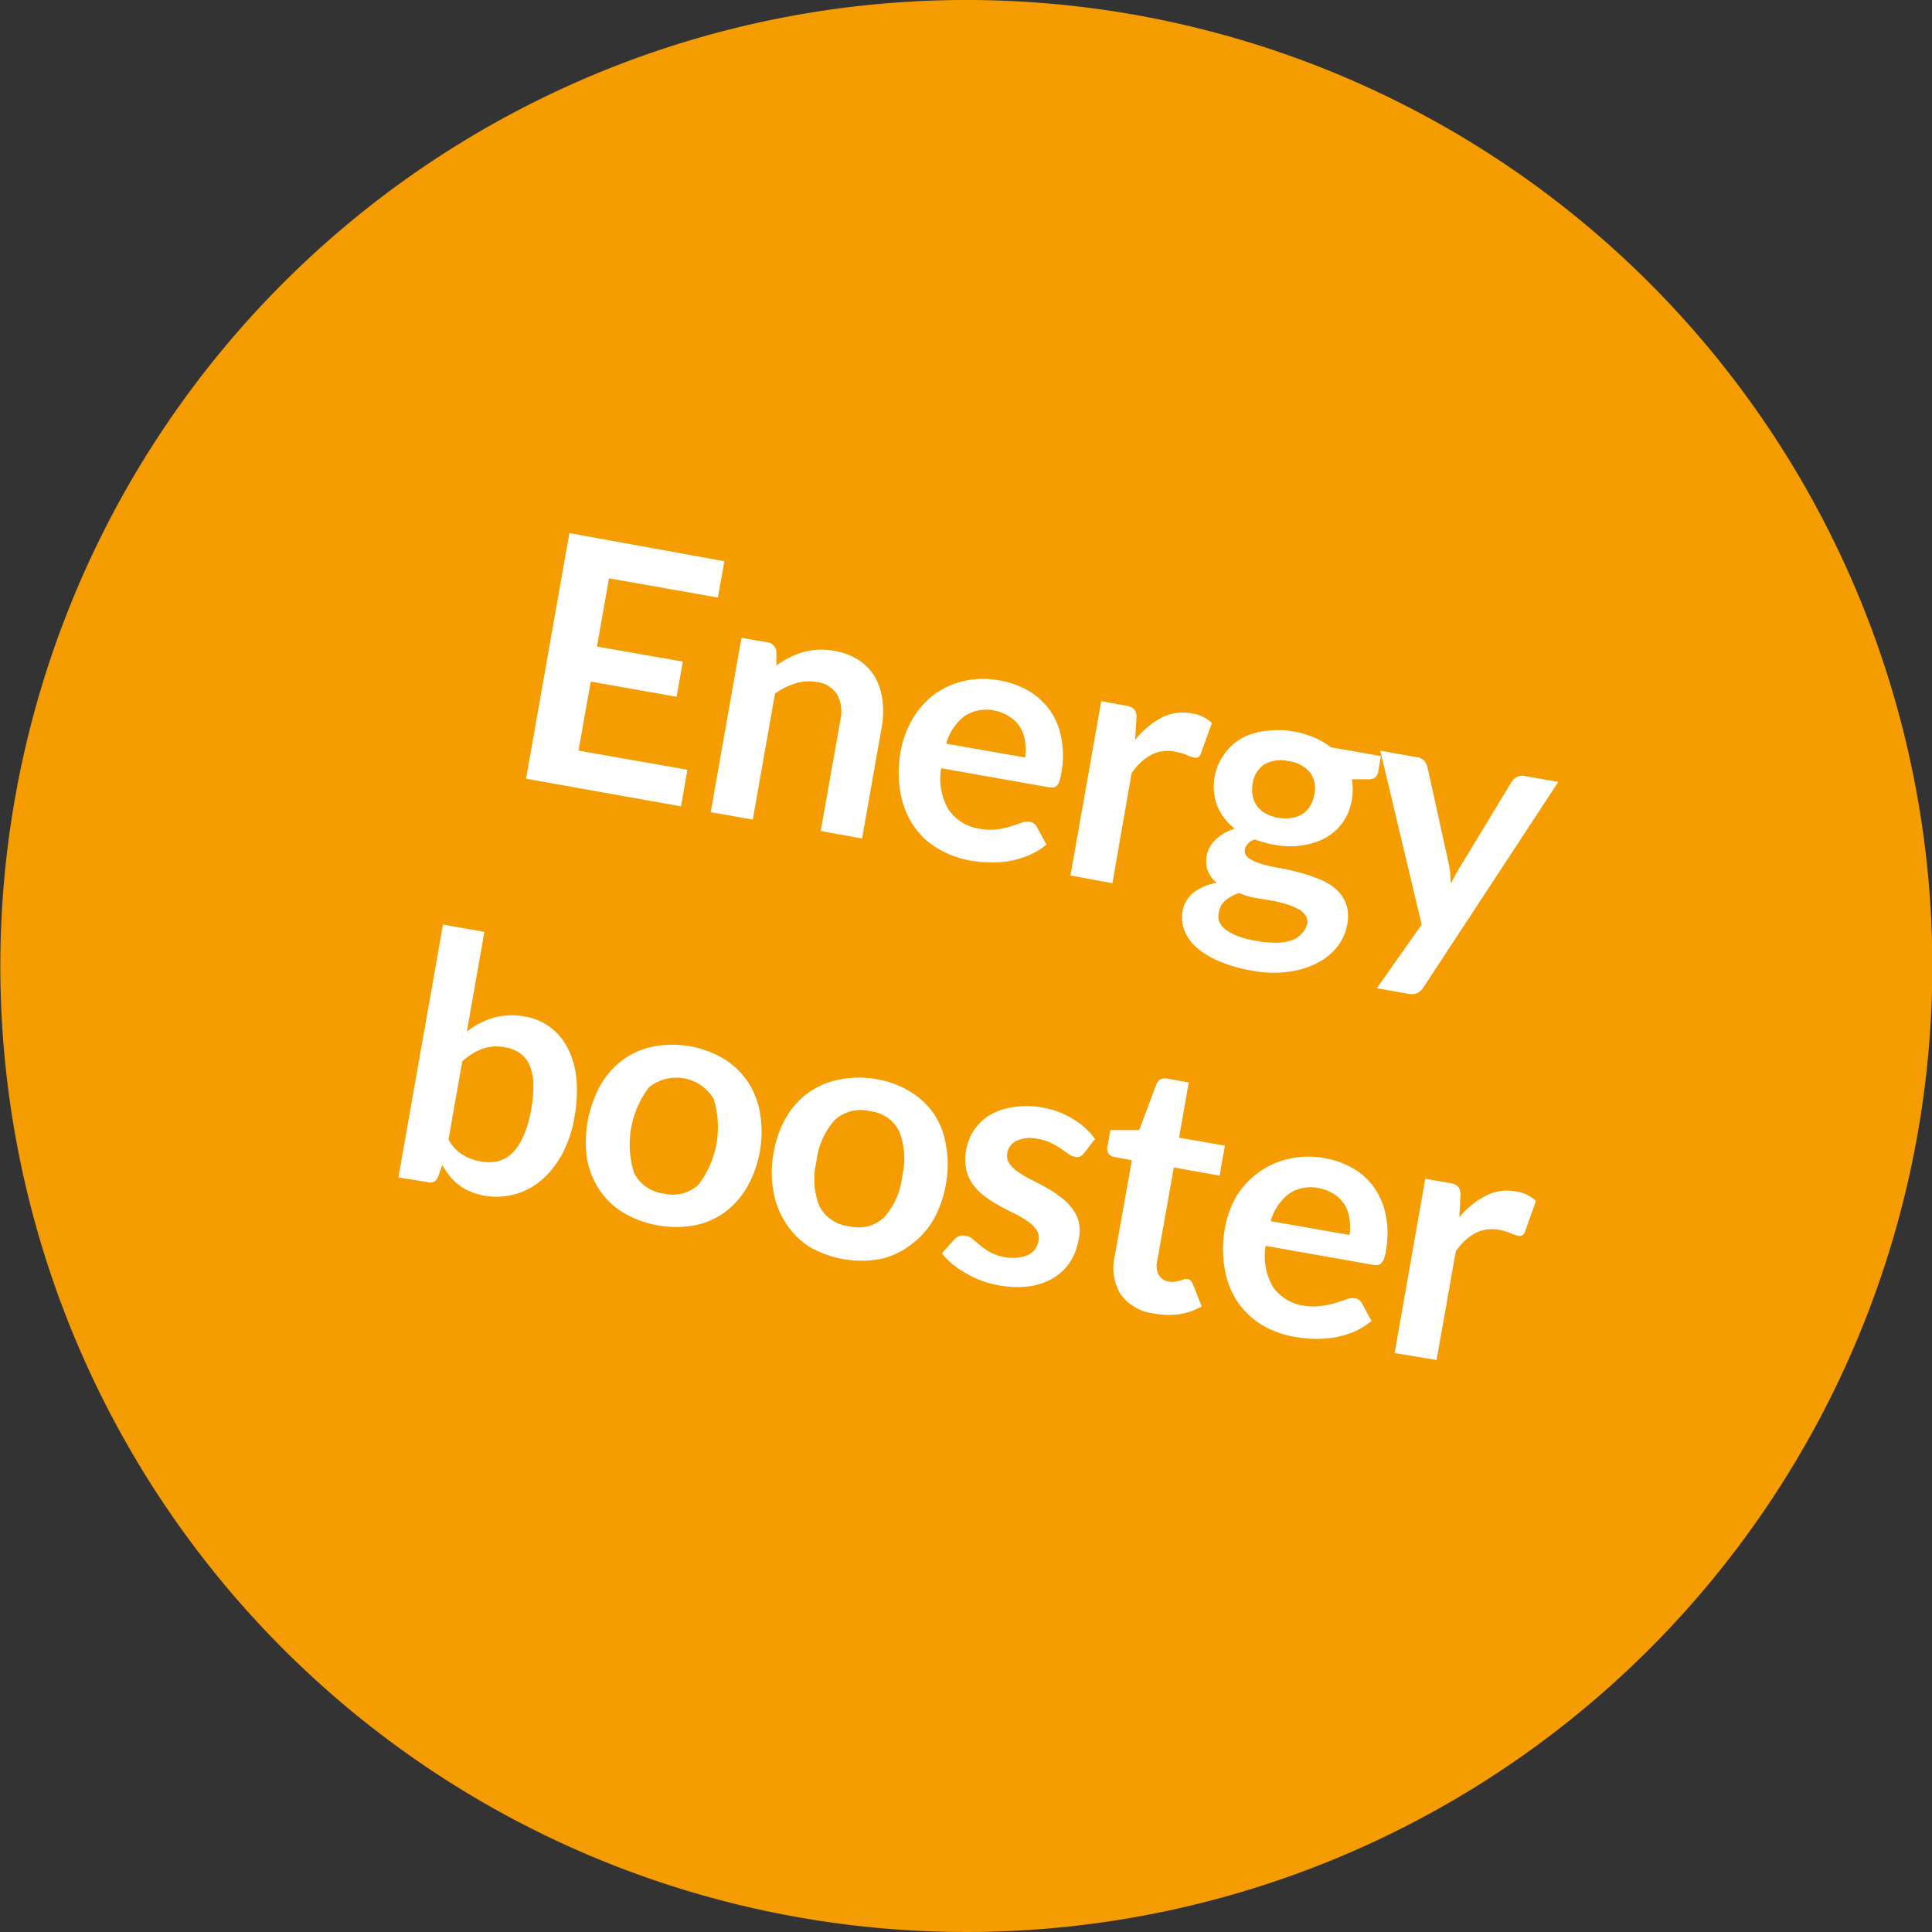 <svg xmlns="http://www.w3.org/2000/svg" viewBox="0 0 140 140"><rect x="0" y="0" width="140" height="140" fill="#333333" stroke="none"/><defs><style>.cls-4{fill:#fff}</style><clipPath id="clip-path" transform="translate(-27.05)"><path fill="none" d="M0 0h194.66v140.56H0z"/></clipPath></defs><g id="Ebene_2" data-name="Ebene 2"><g id="Ebene_1-2" data-name="Ebene 1"><g clip-path="url(#clip-path)"><path d="M63.66 131.51a70 70 0 1 0-28.11-94.9 70 70 0 0 0 28.11 94.9" transform="translate(-27.05)" fill="#f59c00"/></g><path class="cls-4" d="M79.54 40.67l-.47 2.63-7.89-1.39-.87 4.94 6.22 1.09-.45 2.55-6.22-1.1-.89 5 7.89 1.39-.46 2.65-11.23-2 3.14-17.8zM78.55 58.85l2.23-12.63 1.86.32a.75.75 0 0 1 .67.69v1a6.45 6.45 0 0 1 .93-.57 5.09 5.09 0 0 1 1-.4 4.69 4.69 0 0 1 1.07-.18 5.12 5.12 0 0 1 1.21.09 4.67 4.67 0 0 1 1.77.67 3.74 3.74 0 0 1 1.16 1.22 4.46 4.46 0 0 1 .55 1.7 6.42 6.42 0 0 1-.07 2l-1.41 8-3-.54 1.42-8a2.66 2.66 0 0 0-.22-1.88 2 2 0 0 0-1.49-.92 3.2 3.2 0 0 0-1.54.1 5.13 5.13 0 0 0-1.48.74l-1.61 9.13zM99.49 49.31a6.36 6.36 0 0 1 2.13.77 5 5 0 0 1 1.53 1.42 5 5 0 0 1 .81 2 6.79 6.79 0 0 1 0 2.5 4.1 4.1 0 0 1-.13.57.84.84 0 0 1-.17.33.44.44 0 0 1-.25.15 1 1 0 0 1-.35 0l-7.81-1.38a4.41 4.41 0 0 0 .54 3A3.31 3.31 0 0 0 98 60.05a4.49 4.49 0 0 0 1.3.05 6 6 0 0 0 1-.22l.77-.26a1.13 1.13 0 0 1 .62-.06.59.59 0 0 1 .3.13.56.56 0 0 1 .2.25l.69 1.26a5 5 0 0 1-1.31.79 6.57 6.57 0 0 1-1.42.41 7.07 7.07 0 0 1-1.45.09 8.84 8.84 0 0 1-1.39-.14 7 7 0 0 1-2.31-.87 5.49 5.49 0 0 1-1.75-1.64 6.24 6.24 0 0 1-.94-2.35 8.27 8.27 0 0 1 0-3 7.08 7.08 0 0 1 .84-2.35 6.21 6.21 0 0 1 1.55-1.78 5.81 5.81 0 0 1 2.15-1 6.25 6.25 0 0 1 2.64-.05zm-.33 2.19a2.85 2.85 0 0 0-2.21.39 3.71 3.71 0 0 0-1.33 2l5.71 1a3.65 3.65 0 0 0 0-1.14 2.41 2.41 0 0 0-.33-1 2.23 2.23 0 0 0-.73-.77 2.81 2.81 0 0 0-1.11-.48zM104.62 63.44l2.23-12.63 1.78.32a1 1 0 0 1 .63.29 1 1 0 0 1 .14.63l-.09 1.56a6.19 6.19 0 0 1 1.92-1.61 3.36 3.36 0 0 1 2.16-.31 2.7 2.7 0 0 1 1.48.7l-.8 2.21a.46.46 0 0 1-.21.28.57.57 0 0 1-.35 0 1.76 1.76 0 0 1-.49-.18 3.65 3.65 0 0 0-.84-.23 2.58 2.58 0 0 0-1.72.23 4.18 4.18 0 0 0-1.41 1.33L107.66 64zM120.77 53a6.73 6.73 0 0 1 1.5.44 5.21 5.21 0 0 1 1.22.71l3.63.64-.2 1.14a.66.66 0 0 1-.22.41.85.85 0 0 1-.55.13H125a3.35 3.35 0 0 1 .07.71 3.42 3.42 0 0 1-.07.82 3.79 3.79 0 0 1-1.93 2.73 5.19 5.19 0 0 1-1.71.54 6.29 6.29 0 0 1-2-.06 7.13 7.13 0 0 1-1.37-.38 1 1 0 0 0-.73.71.61.61 0 0 0 .25.62 3.14 3.14 0 0 0 .88.42 9.14 9.14 0 0 0 1.29.3c.48.09 1 .2 1.48.33a11.73 11.73 0 0 1 1.45.48 4.24 4.24 0 0 1 1.21.71 2.63 2.63 0 0 1 .76 1.07 2.78 2.78 0 0 1 .09 1.54 3.52 3.52 0 0 1-.69 1.56 4.42 4.42 0 0 1-1.45 1.2 6.58 6.58 0 0 1-2.09.65 8.26 8.26 0 0 1-2.65-.08 10.54 10.54 0 0 1-2.45-.71 6 6 0 0 1-1.62-1 3.31 3.31 0 0 1-.86-1.25 2.6 2.6 0 0 1-.12-1.32 2.18 2.18 0 0 1 .81-1.39 3.81 3.81 0 0 1 1.67-.7 2.11 2.11 0 0 1-.63-.82 2 2 0 0 1-.09-1.17 2.16 2.16 0 0 1 .2-.57 2.57 2.57 0 0 1 .41-.54 3 3 0 0 1 .61-.47 3.73 3.73 0 0 1 .81-.35 4 4 0 0 1-1.27-1.64 4 4 0 0 1 .49-3.74 3.88 3.88 0 0 1 1.25-1.16 4.81 4.81 0 0 1 1.73-.54 6.79 6.79 0 0 1 2.04.03zm1 14a.88.88 0 0 0-.11-.65 1.42 1.42 0 0 0-.54-.48 4.38 4.38 0 0 0-.86-.35 8 8 0 0 0-1.07-.26l-1.19-.2a4.79 4.79 0 0 1-1.15-.34 2.64 2.64 0 0 0-1 .53 1.32 1.32 0 0 0-.47.83 1.29 1.29 0 0 0 0 .65 1.52 1.52 0 0 0 .44.6 3.48 3.48 0 0 0 .89.49 7.12 7.12 0 0 0 1.39.36 6.93 6.93 0 0 0 1.49.13 3.57 3.57 0 0 0 1.08-.18 1.62 1.62 0 0 0 .68-.45 1.42 1.42 0 0 0 .4-.68zm-2.07-7.74a2.88 2.88 0 0 0 1 0 1.94 1.94 0 0 0 .77-.3 1.74 1.74 0 0 0 .53-.58 2.37 2.37 0 0 0 .29-.81A2 2 0 0 0 122 56a2.33 2.33 0 0 0-1.58-.84 2.36 2.36 0 0 0-1.78.25 2 2 0 0 0-.82 1.39 2.43 2.43 0 0 0 0 .85 1.88 1.88 0 0 0 .3.73 1.85 1.85 0 0 0 .62.55 2.94 2.94 0 0 0 .94.34z" transform="translate(-27.05)"/><path class="cls-4" d="M130.21 71.53a1.28 1.28 0 0 1-.44.43 1.15 1.15 0 0 1-.69.05l-2.26-.4 3.25-4.61-3-12.6 2.65.47a.82.82 0 0 1 .54.27 1.2 1.2 0 0 1 .23.45l1.54 7a5.52 5.52 0 0 1 .11.71q0 .36.06.72c.1-.23.22-.45.33-.65s.24-.42.37-.63l3.69-6.09a.91.91 0 0 1 .4-.35.84.84 0 0 1 .54-.07l2.44.43zM55.92 85.32L59.15 67l3 .53-1.27 7.22a6 6 0 0 1 1.92-1 5 5 0 0 1 2.3-.08 4.14 4.14 0 0 1 1.81.76 4.27 4.27 0 0 1 1.3 1.57 6.12 6.12 0 0 1 .61 2.18 10.12 10.12 0 0 1-.15 2.8 8.47 8.47 0 0 1-.84 2.56 6.54 6.54 0 0 1-1.46 1.9 5 5 0 0 1-4.29 1.19 4.52 4.52 0 0 1-1-.31 3.4 3.4 0 0 1-.81-.48 3.58 3.58 0 0 1-.65-.64 6.22 6.22 0 0 1-.52-.78l-.29.82a.79.79 0 0 1-.33.41.78.78 0 0 1-.51 0zm7.76-9.42A3.14 3.14 0 0 0 62 76a4.67 4.67 0 0 0-1.45.91l-1 5.66a2.89 2.89 0 0 0 1 1.09 3.52 3.52 0 0 0 1.28.49 2.93 2.93 0 0 0 1.29 0 2.46 2.46 0 0 0 1.08-.62 4 4 0 0 0 .8-1.26 7.7 7.7 0 0 0 .54-1.87 9.18 9.18 0 0 0 .16-1.91 3.85 3.85 0 0 0-.29-1.34 2.06 2.06 0 0 0-.69-.84 2.56 2.56 0 0 0-1.04-.41zM77 75.81a7.17 7.17 0 0 1 2.49.91 5.66 5.66 0 0 1 1.73 1.64 5.85 5.85 0 0 1 .9 2.27 8.08 8.08 0 0 1 0 2.77 8.17 8.17 0 0 1-.92 2.6 6.16 6.16 0 0 1-1.62 1.84 5.44 5.44 0 0 1-2.2.95 7.55 7.55 0 0 1-5.14-.9 5.61 5.61 0 0 1-1.74-1.65 6 6 0 0 1-.91-2.24 8.55 8.55 0 0 1 1-5.41 6 6 0 0 1 1.63-1.82 5.61 5.61 0 0 1 2.21-.94 7.14 7.14 0 0 1 2.57-.02zm-1.85 10.68a2.72 2.72 0 0 0 2.52-.65 6.88 6.88 0 0 0 1.09-6.22 3.15 3.15 0 0 0-4.69-.82A6.84 6.84 0 0 0 73 85a2.77 2.77 0 0 0 2.15 1.49zM90.49 78.19a6.86 6.86 0 0 1 2.51.91 5.67 5.67 0 0 1 1.74 1.63A5.84 5.84 0 0 1 95.6 83a7.61 7.61 0 0 1 0 2.77 7.94 7.94 0 0 1-.92 2.63A5.92 5.92 0 0 1 93 90.24a5.56 5.56 0 0 1-2.19 1 7.6 7.6 0 0 1-5.14-.91A5.65 5.65 0 0 1 84 88.64a6.06 6.06 0 0 1-.9-2.28 7.72 7.72 0 0 1 0-2.79A7.82 7.82 0 0 1 84 81a5.86 5.86 0 0 1 1.63-1.82 5.72 5.72 0 0 1 2.2-.94 7 7 0 0 1 2.66-.05zM88.6 88.86a2.7 2.7 0 0 0 2.52-.65 5.34 5.34 0 0 0 1.31-3 5.44 5.44 0 0 0-.21-3.21 2.67 2.67 0 0 0-2.14-1.48 2.75 2.75 0 0 0-2.56.66 5.44 5.44 0 0 0-1.31 3 5.3 5.3 0 0 0 .22 3.23 2.75 2.75 0 0 0 2.17 1.45zM105.58 83.59a.75.75 0 0 1-.31.23.61.61 0 0 1-.36 0 1 1 0 0 1-.45-.21l-.54-.38a6.39 6.39 0 0 0-.71-.41 3.66 3.66 0 0 0-1-.3 2.35 2.35 0 0 0-1.48.14 1.18 1.18 0 0 0-.69.9 1 1 0 0 0 .14.73 2.25 2.25 0 0 0 .62.61 6 6 0 0 0 .92.55l1.07.56c.36.2.71.42 1 .65a4.06 4.06 0 0 1 .88.82 2.91 2.91 0 0 1 .54 1 3 3 0 0 1 0 1.35 4.12 4.12 0 0 1-.62 1.62 3.72 3.72 0 0 1-1.21 1.16 4.6 4.6 0 0 1-1.74.6 7 7 0 0 1-2.21-.07 7.29 7.29 0 0 1-1.26-.34 6.92 6.92 0 0 1-1.13-.54 6.31 6.31 0 0 1-1-.68 5.27 5.27 0 0 1-.74-.76l.9-1a1 1 0 0 1 .38-.26 1 1 0 0 1 .49 0 1 1 0 0 1 .5.26l.53.44a4.74 4.74 0 0 0 .72.49 3.44 3.44 0 0 0 1.11.36 3.1 3.1 0 0 0 1 0 1.92 1.92 0 0 0 .7-.22 1.33 1.33 0 0 0 .46-.42 1.68 1.68 0 0 0 .22-.56 1.06 1.06 0 0 0-.14-.77 2.6 2.6 0 0 0-.62-.62 6.53 6.53 0 0 0-.93-.55c-.35-.17-.71-.36-1.08-.56a9 9 0 0 1-1.06-.67 3.91 3.91 0 0 1-.88-.84 3.22 3.22 0 0 1-.53-1.12 3.66 3.66 0 0 1 0-1.48 3.64 3.64 0 0 1 1.69-2.49 4.67 4.67 0 0 1 1.64-.57 6.31 6.31 0 0 1 2.11 0 6.38 6.38 0 0 1 2.3.85 5.2 5.2 0 0 1 1.59 1.45zM110.62 95.17a3.38 3.38 0 0 1-2.36-1.38 3.63 3.63 0 0 1-.44-2.72l1.25-7-1.28-.23a.65.65 0 0 1-.4-.23.63.63 0 0 1-.09-.52l.21-1.2h2.09l1.25-3.33a.62.62 0 0 1 .29-.34.77.77 0 0 1 .48-.06l1.57.28-.7 4 3.32.58-.38 2.17-3.32-.59-1.21 6.8a1.38 1.38 0 0 0 .13 1 1 1 0 0 0 .73.47 1.39 1.39 0 0 0 .49 0l.36-.08.27-.1a.51.51 0 0 1 .24 0 .36.36 0 0 1 .21.11.91.91 0 0 1 .15.23l.65 1.64a4.78 4.78 0 0 1-1.68.57 5.62 5.62 0 0 1-1.83-.07zM123 83.92a6.2 6.2 0 0 1 2.13.76 4.86 4.86 0 0 1 1.53 1.42 5.25 5.25 0 0 1 .82 2 6.79 6.79 0 0 1 0 2.5c0 .23-.09.42-.13.57a1 1 0 0 1-.18.34.51.51 0 0 1-.24.15 1.11 1.11 0 0 1-.36 0l-7.81-1.38a4.45 4.45 0 0 0 .55 3 3.31 3.31 0 0 0 2.25 1.34 3.89 3.89 0 0 0 1.3 0 6.16 6.16 0 0 0 1-.21l.77-.26a1.2 1.2 0 0 1 .61-.07.62.62 0 0 1 .31.13.71.71 0 0 1 .2.25l.69 1.26a5.42 5.42 0 0 1-1.31.8 6.7 6.7 0 0 1-1.42.4 8 8 0 0 1-1.46.1 10.37 10.37 0 0 1-1.39-.15 6.93 6.93 0 0 1-2.37-.86 5.8 5.8 0 0 1-1.74-1.64 6.15 6.15 0 0 1-.94-2.35 8.26 8.26 0 0 1 0-3 7.15 7.15 0 0 1 .85-2.36A5.9 5.9 0 0 1 118.2 85a5.78 5.78 0 0 1 2.14-1 6.26 6.26 0 0 1 2.66-.08zm-.32 2.19a2.83 2.83 0 0 0-2.21.38 3.76 3.76 0 0 0-1.34 2l5.71 1a4.07 4.07 0 0 0 0-1.15 2.81 2.81 0 0 0-.33-1 2.43 2.43 0 0 0-.73-.77 2.92 2.92 0 0 0-1.13-.46zM128.11 98.05l2.22-12.63 1.79.31a1 1 0 0 1 .62.29 1 1 0 0 1 .14.63l-.08 1.56a6.09 6.09 0 0 1 1.91-1.56 3.4 3.4 0 0 1 2.17-.32 2.67 2.67 0 0 1 1.47.7l-.79 2.21a.53.53 0 0 1-.22.29.56.56 0 0 1-.35 0 2.4 2.4 0 0 1-.49-.17 3.08 3.08 0 0 0-.83-.24 2.63 2.63 0 0 0-1.72.24 4.08 4.08 0 0 0-1.41 1.33l-1.39 7.86z" transform="translate(-27.05)"/></g></g></svg>